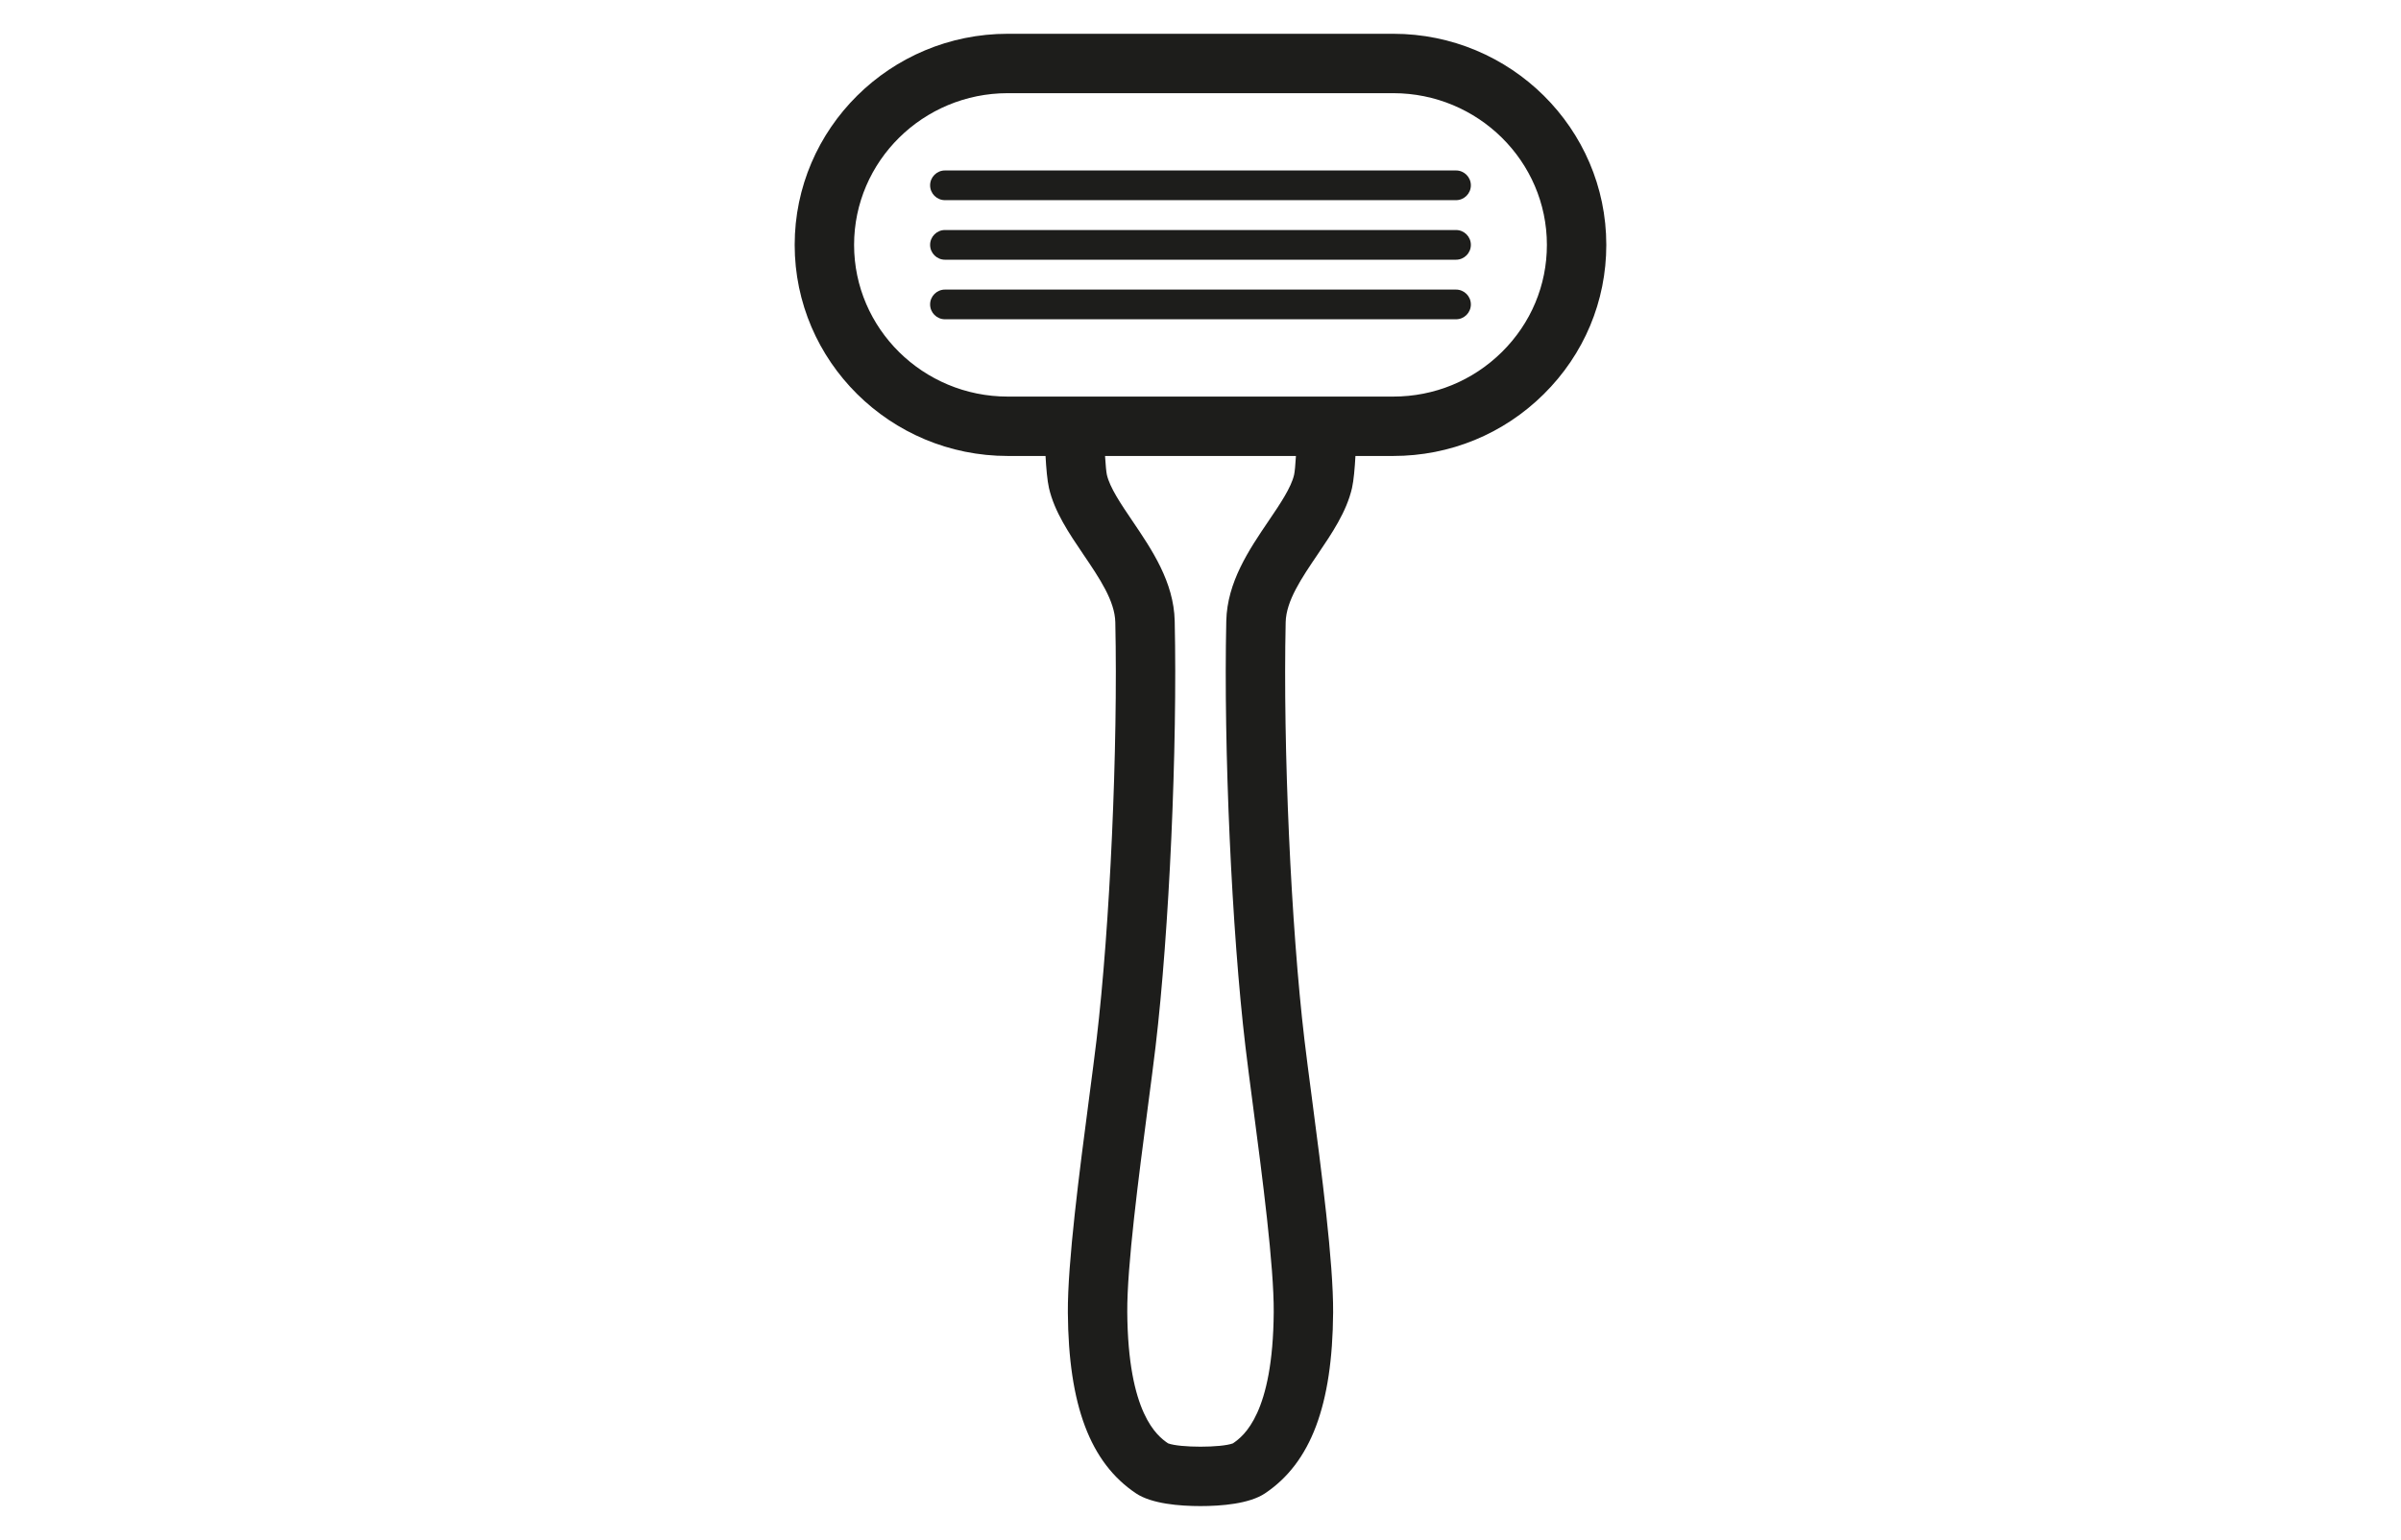 <?xml version="1.0" encoding="UTF-8"?>
<svg id="OUTLINES" xmlns="http://www.w3.org/2000/svg" xmlns:xlink="http://www.w3.org/1999/xlink" viewBox="0 0 1616.6 1037.06">
  <defs>
    <style>
      .cls-1 {
        clip-path: url(#clippath);
      }

      .cls-2 {
        fill: none;
      }

      .cls-2, .cls-3 {
        stroke-width: 0px;
      }

      .cls-3 {
        fill: #1d1d1b;
      }
    </style>
    <clipPath id="clippath">
      <rect class="cls-2" x="0" width="1616.6" height="1036"/>
    </clipPath>
  </defs>
  <g class="cls-1">
    <g>
      <g>
        <path class="cls-3" d="m980.34,134.81h-344.09c-5.52,0-10-4.48-10-10s4.48-10,10-10h344.09c5.52,0,10,4.48,10,10s-4.48,10-10,10Z"/>
        <path class="cls-3" d="m980.34,174.92h-344.09c-5.52,0-10-4.48-10-10s4.48-10,10-10h344.09c5.52,0,10,4.48,10,10s-4.48,10-10,10Z"/>
        <path class="cls-3" d="m980.34,215.04h-344.09c-5.52,0-10-4.48-10-10s4.48-10,10-10h344.09c5.52,0,10,4.48,10,10s-4.48,10-10,10Z"/>
      </g>
      <path class="cls-3" d="m938.06,22.75h-259.52c-79.11,0-143.48,63.78-143.48,142.18s64.37,142.17,143.48,142.17h25.42c.45,8.29,1.18,16.64,2.33,21.65,3.68,15.96,13.56,30.54,23.12,44.64,10.91,16.1,21.22,31.31,21.53,45.72,1.84,84-3.59,204.89-12.63,281.2-1.27,10.64-3.07,24.38-4.99,39.03-6.49,49.47-14.56,111.04-14.33,144.69.44,62.4,15.02,101.09,45.87,121.76h0c10.56,7.08,29.45,8.57,43.43,8.57s32.87-1.49,43.44-8.57c30.85-20.67,45.42-59.37,45.86-121.76.24-33.65-7.84-95.21-14.32-144.68l-.2-1.53c-1.84-13.99-3.57-27.22-4.79-37.51-9.05-76.3-14.48-197.19-12.64-281.2.32-14.41,10.62-29.62,21.53-45.71,9.56-14.11,19.45-28.7,23.12-44.66,1.16-5.06,1.89-13.61,2.33-21.64h25.43c38.23,0,74.22-14.78,101.33-41.61,27.18-26.88,42.14-62.6,42.14-100.56,0-78.4-64.36-142.18-143.47-142.18Zm-66.74,297.03c-1.99,8.67-9.4,19.6-17.25,31.17-13.05,19.26-27.83,41.08-28.41,67.28-1.88,85.61,3.67,208.9,12.91,286.78,1.25,10.54,2.99,23.88,4.85,38.01l.2,1.53c6.32,48.25,14.2,108.3,13.98,139.19-.48,68.2-20.07,83.36-27.48,88.39-7.88,2.98-35.76,2.98-43.65-.01-7.42-5.03-27-20.21-27.48-88.38-.21-30.89,7.66-90.95,14-139.3,1.93-14.67,3.75-28.53,5.04-39.42,9.23-77.9,14.78-201.19,12.9-286.79-.57-26.2-15.36-48.02-28.41-67.28-7.84-11.57-15.25-22.5-17.25-31.17-.42-1.86-.87-6.58-1.24-12.68h128.53c-.35,5.87-.79,10.72-1.24,12.68Zm139.94-82.72c-19.58,19.37-45.57,30.04-73.2,30.04h-259.52c-57.06,0-103.48-45.83-103.48-102.17s46.42-102.18,103.48-102.18h259.52c57.05,0,103.47,45.83,103.47,102.18,0,27.2-10.75,52.82-30.27,72.13Z"/>
    </g>
  </g>
</svg>